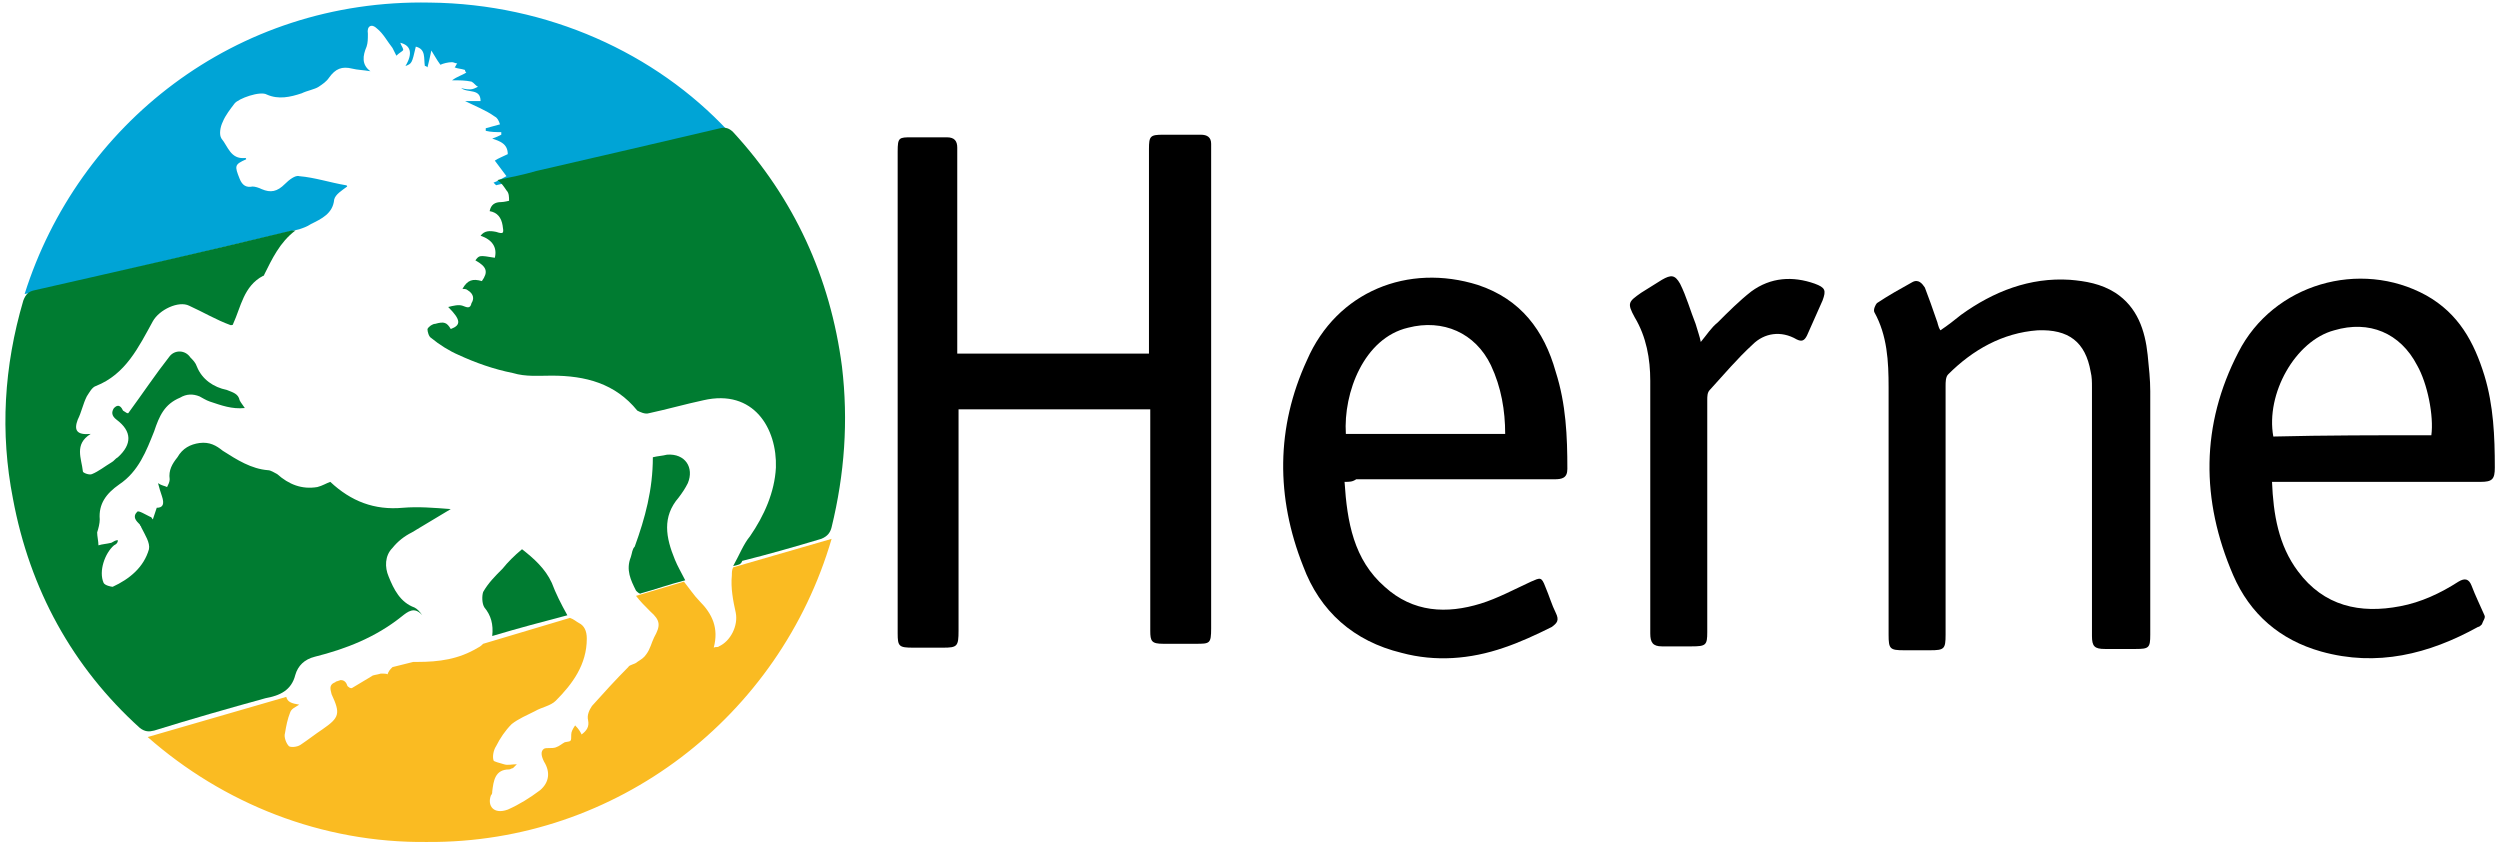 <?xml version="1.0" encoding="utf-8"?>
<!-- Generator: Adobe Illustrator 25.0.0, SVG Export Plug-In . SVG Version: 6.00 Build 0)  -->
<svg version="1.1" id="Ebene_1" xmlns="http://www.w3.org/2000/svg" xmlns:xlink="http://www.w3.org/1999/xlink" x="0px" y="0px"
	 viewBox="0 0 193 65" style="enable-background:new 0 0 193 65;" xml:space="preserve">
<g>
	<path d="M88.8,31.6c-5,0-9.8,0-14.8,0c0,0.3,0,0.6,0,0.8c0,5.4,0,10.9,0,16.3c0,1.2-0.1,1.3-1.2,1.3c-0.8,0-1.6,0-2.3,0
		c-1.1,0-1.2-0.1-1.2-1.1c0-5.9,0-11.8,0-17.7c0-6.5,0-13,0-19.5c0-1.1,0.1-1.1,1.1-1.1c0.9,0,1.8,0,2.7,0c0.6,0,0.8,0.3,0.8,0.8
		c0,0.2,0,0.4,0,0.6c0,4.9,0,9.7,0,14.5c0,0.3,0,0.6,0,0.8c4.9,0,9.8,0,14.8,0c0-0.3,0-0.6,0-0.8c0-5,0-9.9,0-15
		c0-1,0.1-1.1,1.1-1.1c1,0,2,0,2.9,0c0.5,0,0.8,0.2,0.8,0.7c0,0.2,0,0.3,0,0.5c0,12.3,0,24.6,0,36.9c0,1.2-0.1,1.2-1.2,1.2
		c-0.8,0-1.7,0-2.5,0c-0.9,0-1-0.2-1-1c0-5.5,0-11,0-16.5C88.8,32.2,88.8,32,88.8,31.6z"/>
	<path d="M175.4,37.2c0.1,2.5,0.5,4.9,2,6.9c2,2.7,4.8,3.3,7.9,2.7c1.6-0.3,3.1-1,4.5-1.9c0.5-0.3,0.8-0.2,1,0.3
		c0.3,0.8,0.7,1.6,1,2.3c0.1,0.2-0.1,0.4-0.2,0.7c-0.1,0.1-0.2,0.2-0.3,0.2c-3.8,2.1-7.8,3.1-12.1,1.9c-3.2-0.9-5.5-2.9-6.8-5.9
		c-2.5-5.8-2.5-11.6,0.4-17.2c2.7-5.3,9.4-7.2,14.5-4.4c2.5,1.4,3.7,3.6,4.5,6.2c0.7,2.3,0.8,4.7,0.8,7.1c0,0.9-0.2,1.1-1.1,1.1
		c-5.1,0-10.2,0-15.3,0C176,37.2,175.7,37.2,175.4,37.2z M187.7,33.6c0.2-1.5-0.3-4-1.1-5.4c-1.3-2.5-3.7-3.5-6.4-2.7
		c-3,0.8-5.3,4.9-4.7,8.2C179.5,33.6,183.6,33.6,187.7,33.6z"/>
	<path d="M103.8,37.2c0.2,3.1,0.7,6,3.1,8.1c2.2,2,4.8,2.1,7.4,1.3c1.3-0.4,2.6-1.1,3.9-1.7c0.7-0.3,0.8-0.4,1.1,0.4
		c0.3,0.7,0.5,1.4,0.8,2c0.3,0.6,0.1,0.8-0.3,1.1c-1.2,0.6-2.5,1.2-3.7,1.6c-2.6,0.9-5.3,1.1-7.9,0.4c-3.7-0.9-6.3-3.2-7.6-6.7
		c-2.1-5.3-2.1-10.7,0.3-15.9c2.3-5.3,7.8-7.5,13.2-5.8c3.3,1.1,5.1,3.5,6,6.7c0.8,2.5,0.9,5,0.9,7.5c0,0.7-0.4,0.8-1,0.8
		c-5.1,0-10.2,0-15.3,0C104.4,37.2,104.2,37.2,103.8,37.2z M116.2,33.5c0-1.8-0.3-3.6-1.1-5.3c-1.2-2.5-3.7-3.6-6.4-2.9
		c-3.4,0.8-5,5-4.8,8.2C108,33.5,112,33.5,116.2,33.5z"/>
	<path d="M149.8,25.5c0.6-0.4,1.1-0.8,1.6-1.2c2.5-1.8,5.3-2.9,8.4-2.7c1.2,0.1,2.4,0.3,3.5,1c1.7,1.1,2.3,2.9,2.5,4.8
		c0.1,1,0.2,1.9,0.2,2.8c0,6.3,0,12.5,0,18.8c0,1-0.1,1.1-1.1,1.1c-0.8,0-1.6,0-2.4,0s-1-0.2-1-1c0-2.9,0-5.6,0-8.5
		c0-3.6,0-7.2,0-10.7c0-0.4,0-0.8-0.1-1.2c-0.4-2.3-1.7-3.3-4.1-3.2c-2.7,0.2-5,1.5-6.9,3.4c-0.2,0.2-0.2,0.6-0.2,0.9
		c0,6.4,0,12.8,0,19.2c0,1.1-0.1,1.2-1.2,1.2c-0.7,0-1.3,0-2,0c-1.1,0-1.2-0.1-1.2-1.2c0-6.4,0-12.7,0-19.1c0-2-0.1-4-1.1-5.8
		c-0.1-0.2,0.1-0.6,0.2-0.7c0.9-0.6,1.8-1.1,2.7-1.6c0.5-0.3,0.8,0.1,1,0.4c0.3,0.8,0.6,1.6,0.9,2.5
		C149.6,24.9,149.6,25.2,149.8,25.5z"/>
	<path d="M131.3,26.4c0.5-0.6,0.8-1.1,1.3-1.5c0.8-0.8,1.7-1.7,2.6-2.4c1.5-1.1,3.2-1.2,4.9-0.6c0.8,0.3,0.9,0.5,0.6,1.3
		c-0.4,0.9-0.8,1.8-1.2,2.7c-0.2,0.4-0.4,0.5-0.8,0.3c-1.2-0.7-2.5-0.5-3.4,0.4c-1.2,1.1-2.2,2.3-3.3,3.5c-0.2,0.2-0.2,0.5-0.2,0.8
		c0,6,0,12,0,17.9c0,1-0.1,1.1-1.2,1.1c-0.8,0-1.6,0-2.3,0c-0.7,0-0.9-0.3-0.9-1c0-1.3,0-2.7,0-4.1c0-5.1,0-10.2,0-15.4
		c0-1.7-0.3-3.4-1.2-4.9c-0.6-1.1-0.5-1.2,0.5-1.9c0.5-0.3,1.1-0.7,1.6-1c0.7-0.4,1-0.4,1.4,0.3c0.5,1,0.8,2.1,1.2,3.1
		C131.1,25.7,131.2,25.9,131.3,26.4z"/>
</g>
<g>
	<path style="fill:#00A4D6;" d="M23.1,17.7c0.3-0.1,0.6-0.2,0.9-0.4c0.8-0.4,1.7-0.8,1.8-1.9c0.1-0.4,0.6-0.7,1-1c0,0,0-0.1-0.1-0.1
		c-1.2-0.2-2.4-0.6-3.6-0.7c-0.3-0.1-0.8,0.3-1.1,0.6c-0.6,0.6-1.1,0.7-1.8,0.4c-0.2-0.1-0.5-0.2-0.7-0.2c-0.5,0.1-0.8-0.1-1-0.6
		c-0.4-1-0.4-1.1,0.5-1.5c0-0.1,0-0.1-0.1-0.1c-1.1,0.1-1.3-0.9-1.8-1.5c-0.2-0.3-0.1-0.9,0.1-1.3c0.2-0.5,0.6-1,0.9-1.4
		c0.3-0.4,2-1,2.5-0.7c0.9,0.4,1.8,0.2,2.7-0.1c0.4-0.2,1-0.3,1.3-0.5c0.3-0.2,0.6-0.4,0.8-0.7c0.5-0.7,1-0.9,1.8-0.7
		c0.4,0.1,0.8,0.1,1.4,0.2C27.9,5,28,4.3,28.3,3.6c0.1-0.3,0.1-0.6,0.1-1c-0.1-0.6,0.3-0.8,0.7-0.4c0.5,0.4,0.8,1,1.2,1.5
		c0.1,0.2,0.2,0.4,0.3,0.6c0.2-0.2,0.4-0.3,0.5-0.4c0.1-0.1-0.1-0.3-0.2-0.6c0.8,0.2,1,0.8,0.4,1.8c0.5-0.2,0.5-0.2,0.8-1.5
		c0.8,0.2,0.6,0.9,0.7,1.5c0.1,0,0.1,0,0.2,0.1c0.1-0.4,0.2-0.8,0.3-1.3C33.5,4.2,33.7,4.6,34,5c0.2-0.1,0.6-0.2,0.9-0.2
		c0.1,0,0.3,0.1,0.4,0.1c-0.1,0.1-0.1,0.2-0.2,0.3c0.2,0.1,0.5,0.1,0.8,0.2c0,0.1,0,0.1,0.1,0.2c-0.3,0.2-0.7,0.3-1.1,0.6
		c0.6,0,1,0,1.5,0.1c0.2,0.1,0.3,0.3,0.5,0.4c-0.2,0.1-0.4,0.2-0.6,0.2c-0.2,0-0.3,0-0.7-0.1c0.5,0.4,1.5,0,1.5,1
		c-0.4,0-0.8,0-1.2,0c0.8,0.4,1.6,0.7,2.3,1.2c0.2,0.1,0.3,0.3,0.4,0.6c-0.4,0.1-0.7,0.2-1.1,0.3c0,0.1,0,0.1,0,0.2
		c0.4,0.1,0.8,0.1,1.2,0.1c0,0.1,0,0.1,0,0.2c-0.2,0.1-0.4,0.2-0.7,0.3c0.6,0.2,1.2,0.4,1.2,1.2c-0.4,0.2-0.7,0.3-1,0.5
		c0.3,0.4,0.6,0.8,0.9,1.2c-0.4,0.2-0.7,0.4-1,0.5c0.1,0.1,0.1,0.1,0.2,0.2l17.9-4.2c-5.6-6-13.9-9.8-23-9.9
		C18.1-0.1,6,9.7,1.9,22.7L23.1,17.7z"/>
	<path style="fill:#007C31;" d="M9.9,31.9c1.1-1.5,2.1-3,3.2-4.4c0.4-0.5,1.2-0.5,1.6,0.1c0.2,0.2,0.4,0.4,0.5,0.7
		c0.4,1,1.3,1.6,2.3,1.8c0.5,0.2,0.9,0.3,1,0.8c0.1,0.2,0.2,0.3,0.4,0.6c-1,0.1-1.8-0.2-2.7-0.5c-0.3-0.1-0.6-0.3-0.8-0.4
		c-0.5-0.2-1-0.2-1.5,0.1c-1.2,0.5-1.6,1.4-2,2.6c-0.6,1.5-1.2,3.1-2.7,4.1c-1,0.7-1.6,1.5-1.5,2.7c0,0.3-0.1,0.7-0.2,1
		c0,0.3,0.1,0.7,0.1,1c0.3-0.1,0.6-0.1,1-0.2c0.2-0.1,0.3-0.2,0.5-0.2C9.1,41.9,9,42,8.8,42.1c-0.7,0.6-1.2,2-0.8,2.9
		c0.1,0.2,0.6,0.3,0.7,0.3c1.3-0.6,2.4-1.5,2.8-2.9c0.1-0.5-0.3-1.1-0.6-1.7c0-0.1-0.1-0.1-0.1-0.2c-0.3-0.3-0.6-0.6-0.2-1
		c0.1-0.1,0.6,0.2,1,0.4c0.1,0,0.1,0.1,0.2,0.2c0.1-0.3,0.2-0.6,0.3-0.9c0.5,0,0.6-0.3,0.4-0.9c-0.1-0.3-0.2-0.6-0.3-1
		c0.3,0.2,0.5,0.2,0.7,0.3c0.1-0.2,0.2-0.4,0.2-0.6c-0.1-0.7,0.2-1.2,0.6-1.7c0.4-0.7,1-1,1.7-1.1c0.8-0.1,1.3,0.2,1.8,0.6
		c1.1,0.7,2.2,1.4,3.5,1.5c0.2,0,0.5,0.2,0.7,0.3c0.9,0.8,1.9,1.2,3.1,1c0.4-0.1,0.7-0.3,1-0.4c1.6,1.5,3.4,2.2,5.6,2
		c1.2-0.1,2.4,0,3.7,0.1c-1,0.6-2,1.2-3,1.8c-0.6,0.3-1.1,0.7-1.5,1.2c-0.6,0.6-0.6,1.5-0.3,2.2c0.4,1,0.9,2,2,2.4
		c0.2,0.1,0.4,0.3,0.6,0.6c-0.6-0.7-1.1-0.3-1.6,0.1c-2,1.6-4.3,2.5-6.7,3.1c-0.8,0.2-1.3,0.7-1.5,1.4c-0.3,1.2-1.2,1.6-2.3,1.8
		c-2.9,0.8-5.7,1.6-8.6,2.5c-0.4,0.1-0.7,0.1-1.1-0.2C5.6,51.5,2.3,45.5,1,38.5c-1-5.1-0.7-10.2,0.8-15.3c0.2-0.5,0.4-0.7,0.9-0.8
		c6.6-1.5,13.2-3,19.8-4.6c0.1,0,0.1,0,0.3,0c-1.2,0.9-1.8,2.2-2.4,3.4c0,0,0,0.1-0.1,0.1c-1.5,0.8-1.7,2.4-2.3,3.7
		c0,0.1-0.1,0.1-0.2,0.1c-1.1-0.4-2.1-1-3.2-1.5c-0.8-0.4-2.3,0.3-2.8,1.2c-1.1,2-2.1,4.1-4.4,5c-0.3,0.1-0.5,0.5-0.7,0.8
		c-0.3,0.6-0.4,1.2-0.7,1.8c-0.3,0.8-0.1,1.2,1,1.1c-1.3,0.8-0.7,1.9-0.6,2.9c0,0.1,0.5,0.3,0.7,0.2c0.5-0.2,1-0.6,1.5-0.9
		c0.2-0.1,0.3-0.3,0.5-0.4c1.1-1,1.1-2-0.1-2.9c-0.4-0.3-0.4-0.6-0.2-0.9c0.4-0.4,0.6,0,0.7,0.2C9.8,31.9,9.8,31.9,9.9,31.9z"/>
	<path style="fill:#007C31;" d="M56.6,43.7c0.5-0.9,0.8-1.7,1.3-2.3c1.1-1.6,1.9-3.4,2-5.3c0.1-3-1.7-6.1-5.6-5.2
		c-1.4,0.3-2.8,0.7-4.2,1c-0.3,0.1-0.7-0.1-0.9-0.2c-1.7-2.1-4-2.7-6.6-2.7c-1,0-2,0.1-3-0.2c-1.5-0.3-2.9-0.8-4.2-1.4
		c-0.7-0.3-1.5-0.8-2.1-1.3c-0.2-0.1-0.3-0.5-0.3-0.7c0.1-0.2,0.4-0.4,0.6-0.4c0.7-0.2,0.9-0.1,1.2,0.4c0.8-0.3,0.8-0.7-0.2-1.7
		c0.4-0.1,0.8-0.2,1.1-0.1c0.3,0.1,0.6,0.3,0.7-0.2c0.2-0.3,0.2-0.7-0.3-1c-0.1-0.1-0.3-0.1-0.4-0.1c0.4-0.7,0.8-0.8,1.5-0.6
		c0.5-0.7,0.4-1.1-0.5-1.6c0.3-0.4,0.3-0.4,1.5-0.2c0.2-0.8-0.2-1.4-1.1-1.7c0.3-0.4,0.7-0.4,1.2-0.3c0.6,0.2,0.6,0.1,0.5-0.5
		c-0.1-0.6-0.4-1-1-1.1c0.1-0.5,0.4-0.7,0.9-0.7c0.2,0,0.6-0.1,0.6-0.1c0-0.3,0-0.6-0.2-0.8c-0.2-0.3-0.4-0.6-0.7-0.8
		c0.9-0.2,2-0.4,3-0.7c4.8-1.1,9.5-2.2,14.2-3.3c0.4-0.1,0.7,0,1,0.3c4.7,5.1,7.5,11.2,8.4,18.1c0.5,4.2,0.2,8.3-0.8,12.4
		c-0.1,0.4-0.3,0.7-0.8,0.9c-2,0.6-4.1,1.2-6.1,1.7C57.2,43.6,57,43.6,56.6,43.7z"/>
	<path style="fill:#007C31;" d="M50.4,35.3c0.4-0.1,0.7-0.1,1.1-0.2c1.4-0.1,2.1,1,1.6,2.2c-0.2,0.4-0.4,0.7-0.7,1.1
		c-1.3,1.5-1,3.1-0.3,4.8c0.2,0.5,0.5,1,0.8,1.6c-1.2,0.3-2.3,0.7-3.4,1c-0.1,0.1-0.3-0.1-0.4-0.2c-0.4-0.8-0.8-1.6-0.4-2.6
		c0.1-0.3,0.1-0.6,0.3-0.8C49.8,40,50.4,37.8,50.4,35.3z"/>
	<path style="fill:#007C31;" d="M40.3,42.4c0.9,0.7,1.8,1.5,2.3,2.6c0.3,0.8,0.7,1.6,1.2,2.5C41.9,48,40,48.5,38,49.1
		c0.1-0.9-0.1-1.6-0.6-2.2c-0.2-0.3-0.2-0.9-0.1-1.2c0.4-0.7,0.9-1.2,1.5-1.8C39.2,43.4,39.7,42.9,40.3,42.4z"/>
	<path style="fill:#FABB22;" d="M56.6,43.8c-0.1,0.2-0.1,0.4-0.1,0.6c-0.1,1,0.1,2,0.3,2.9c0.2,1-0.4,2.2-1.3,2.6
		c-0.1,0.1-0.2,0-0.4,0.1c0.4-1.5-0.1-2.6-1.1-3.6c-0.4-0.4-0.8-1-1.2-1.5l-3.7,1.1c0.3,0.4,0.7,0.8,1.1,1.2c0.8,0.7,0.8,1.1,0.3,2
		c-0.2,0.4-0.3,0.9-0.6,1.3c-0.2,0.3-0.4,0.4-0.7,0.6c-0.2,0.2-0.6,0.2-0.7,0.4c-1,1-1.9,2-2.8,3c-0.2,0.3-0.4,0.7-0.3,1.1
		c0.1,0.5-0.1,0.8-0.5,1.1c-0.1-0.2-0.2-0.4-0.5-0.7c-0.2,0.3-0.3,0.5-0.3,0.7c0,0.6,0,0.5-0.5,0.6c-0.2,0.1-0.4,0.3-0.7,0.4
		c-0.3,0.1-0.7,0-0.9,0.1c-0.3,0.2-0.2,0.6,0,1c0.5,0.8,0.4,1.6-0.3,2.2c-0.8,0.6-1.6,1.1-2.5,1.5c-1.1,0.4-1.6-0.3-1.3-1.1
		c0.1-0.1,0.1-0.2,0.1-0.3c0.1-0.8,0.2-1.7,1.3-1.7c0.1,0,0.2-0.1,0.3-0.1c0.1-0.1,0.1-0.1,0.3-0.3c-0.4,0-0.7,0.1-1,0
		s-0.8-0.2-0.8-0.3c-0.1-0.3,0-0.8,0.2-1.1c0.3-0.6,0.7-1.2,1.2-1.7c0.5-0.4,1.2-0.7,1.8-1c0.5-0.3,1.2-0.4,1.6-0.8
		c1.3-1.3,2.4-2.8,2.4-4.8c0-0.6-0.2-1-0.6-1.2c-0.2-0.1-0.4-0.3-0.7-0.4l-6.7,2c-0.1,0.1-0.2,0.2-0.4,0.3c-1.5,0.9-3,1.1-4.7,1.1
		c-0.1,0-0.2,0-0.3,0l-1.6,0.4c-0.2,0.2-0.3,0.3-0.4,0.6C30,52,29.6,52,29.4,52c-0.3,0.1-0.6,0.1-0.7,0.2c-0.5,0.3-1,0.6-1.5,0.9
		c-0.1,0.1-0.4-0.1-0.4-0.2c-0.1-0.3-0.3-0.4-0.5-0.4L26,52.6c-0.1,0-0.1,0.1-0.2,0.1c-0.4,0.2-0.3,0.5-0.2,0.9
		c0.7,1.5,0.6,1.8-0.7,2.7c-0.6,0.4-1.1,0.8-1.7,1.2c-0.3,0.2-0.8,0.2-0.9,0.1c-0.2-0.2-0.4-0.7-0.3-1c0.1-0.6,0.2-1.1,0.4-1.6
		c0.1-0.3,0.4-0.4,0.7-0.6c-0.6-0.1-0.9-0.2-1-0.6l-10.7,3.1C17.2,62,24.8,65.1,33,65c14.6,0.1,27.2-9.7,31.2-23.4L56.6,43.8z"/>
</g>
</svg>
